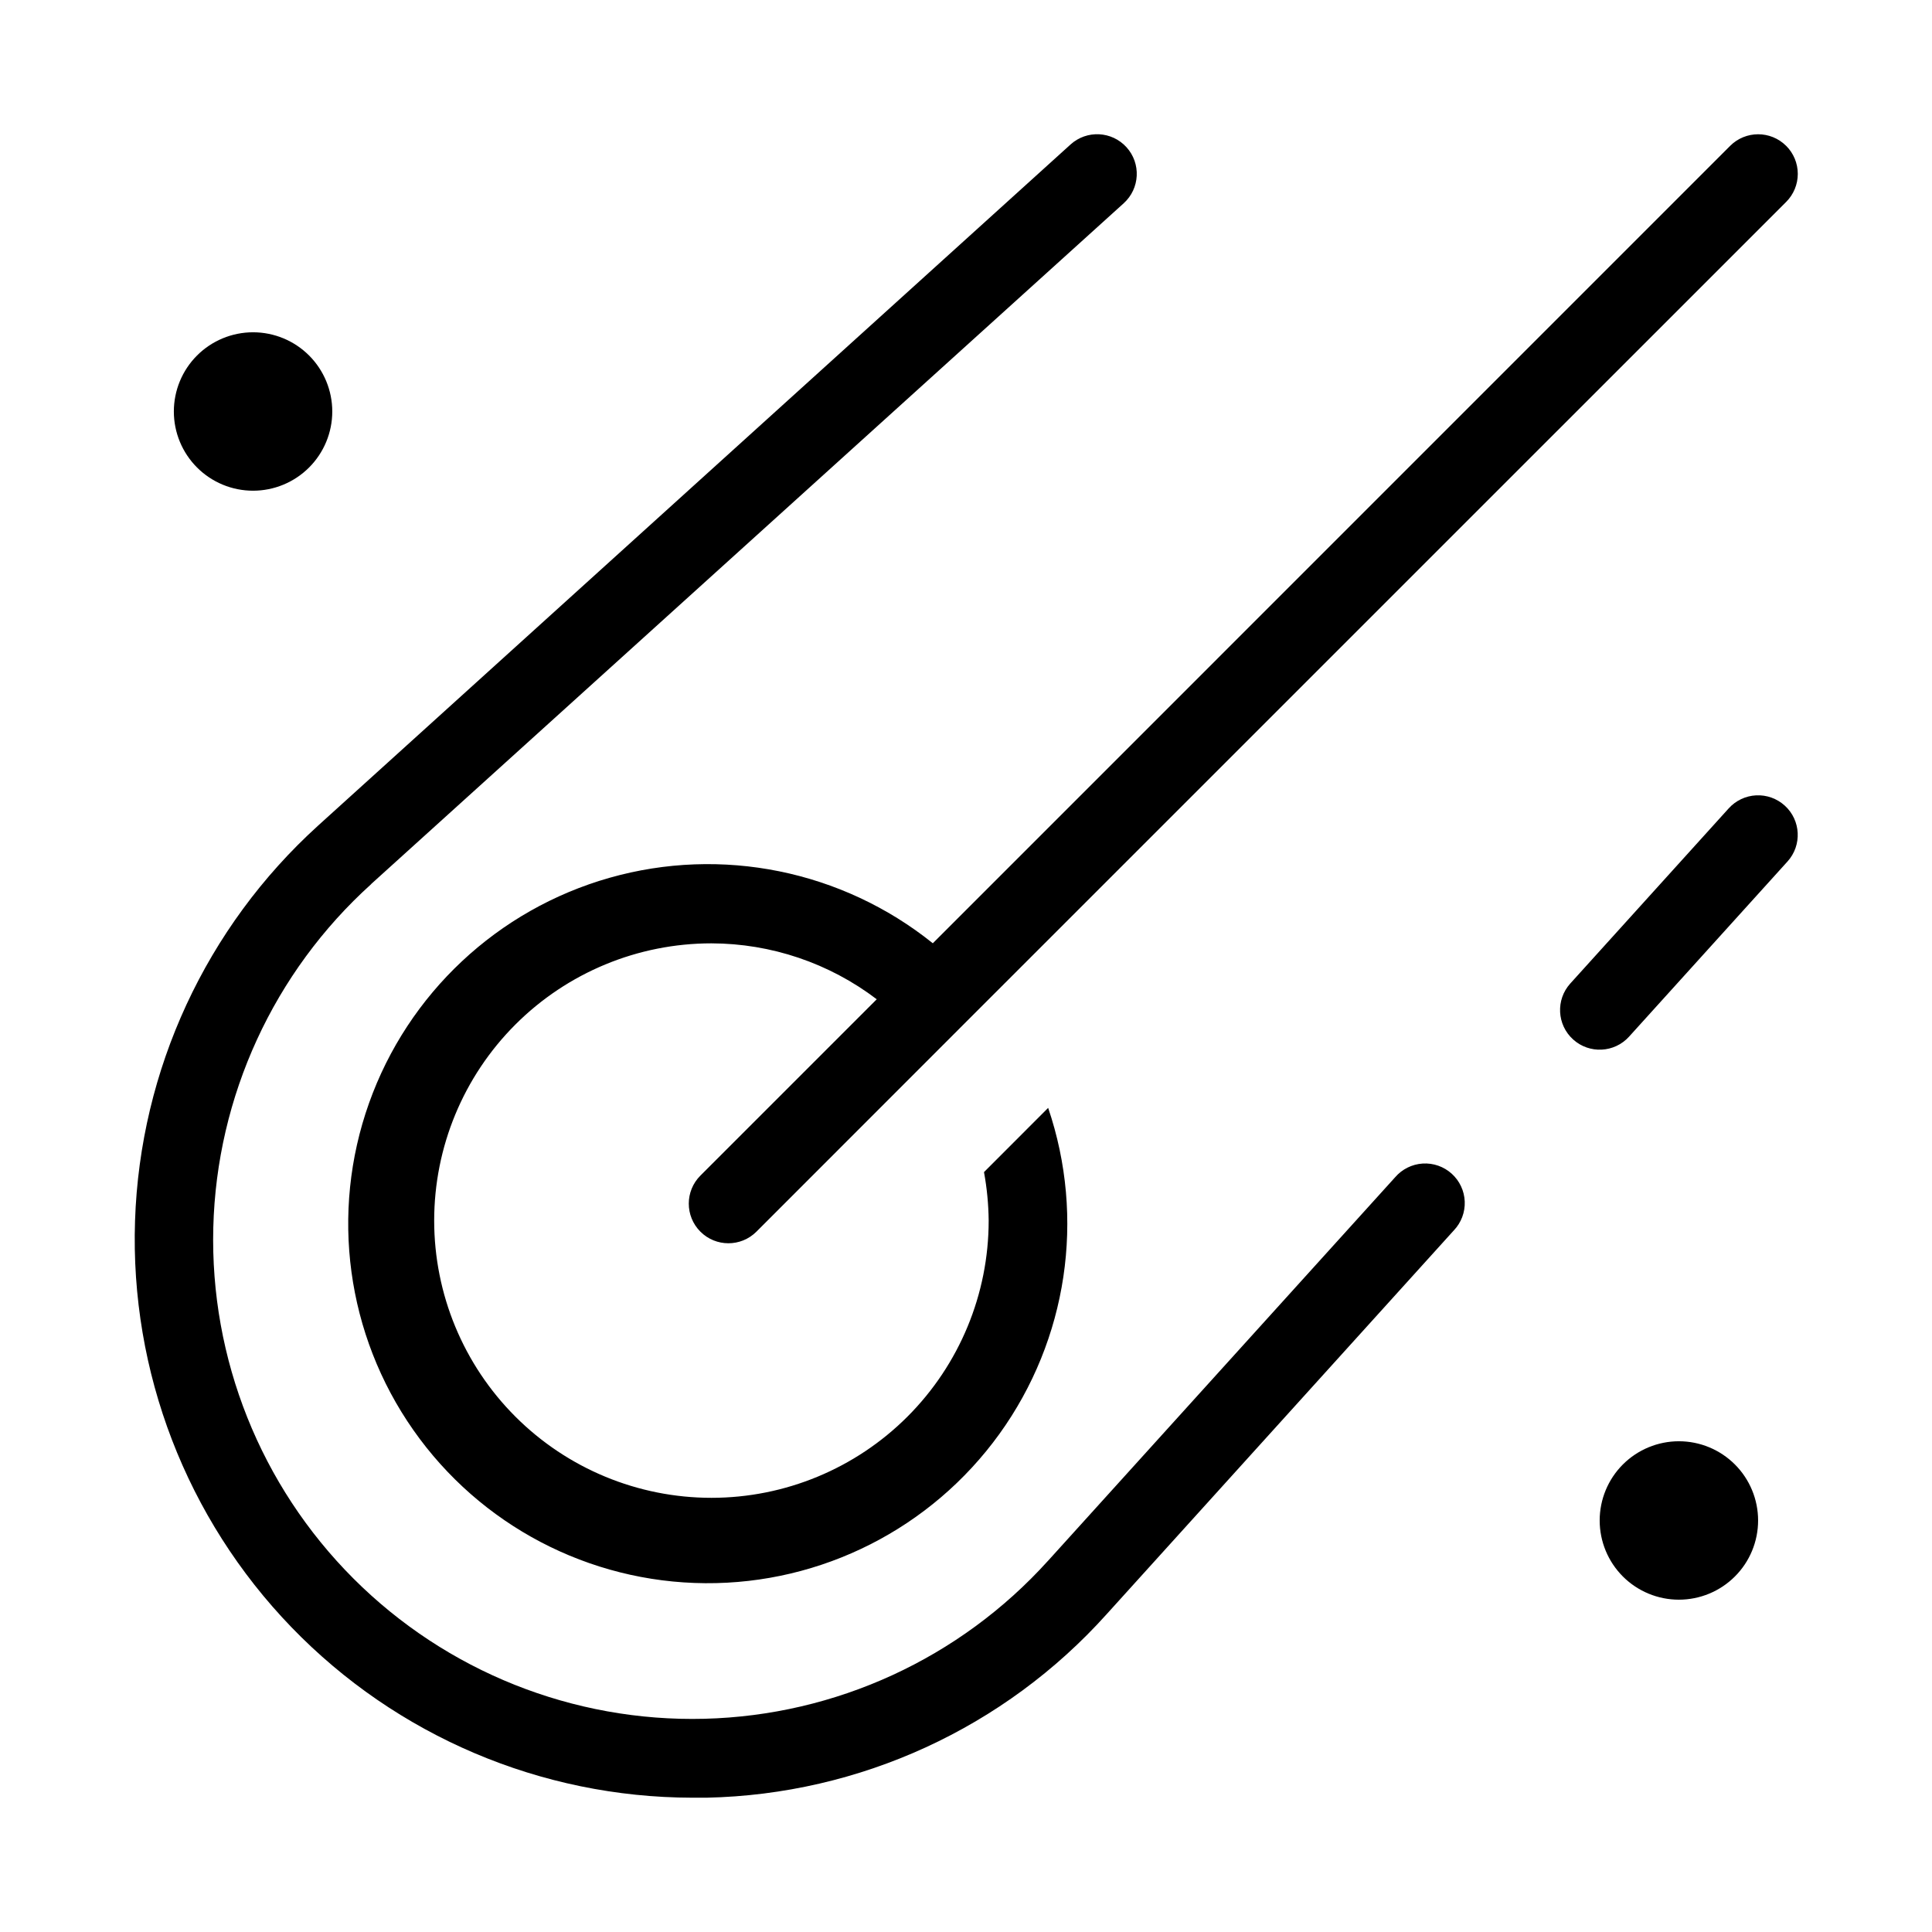 <?xml version="1.0" encoding="UTF-8"?>
<!-- Uploaded to: ICON Repo, www.svgrepo.com, Generator: ICON Repo Mixer Tools -->
<svg fill="#000000" width="800px" height="800px" version="1.1" viewBox="144 144 512 512" xmlns="http://www.w3.org/2000/svg">
 <path d="m617.35 182.65c1.973 1.969 3.082 4.641 3.082 7.43s-1.109 5.461-3.082 7.43l-217.98 217.96-54.914 54.938c-4.106 4.098-10.754 4.094-14.852-0.012-4.098-4.102-4.094-10.754 0.012-14.852l46.727-46.727c-12.598-9.582-27.98-14.785-43.809-14.82-19.488 0-38.176 7.738-51.953 21.52-13.781 13.777-21.52 32.465-21.52 51.953 0 19.484 7.738 38.172 21.52 51.949 13.777 13.781 32.465 21.52 51.953 21.52 19.484 0 38.172-7.738 51.953-21.52 13.777-13.777 21.52-32.465 21.52-51.949-0.043-4.312-0.457-8.609-1.238-12.848l17.004-17.023-0.004-0.004c9.938 29.203 5.117 61.41-12.926 86.43-18.047 25.016-47.086 39.75-77.93 39.539-30.848-0.211-59.684-15.34-77.383-40.605-17.703-25.262-22.078-57.531-11.742-86.594 10.332-29.066 34.094-51.328 63.77-59.746 29.676-8.418 61.594-1.953 85.648 17.355l211.3-211.32c4.102-4.098 10.742-4.098 14.844 0zm-0.379 174.84v-0.004c-2.062-1.871-4.789-2.848-7.574-2.711-2.785 0.141-5.398 1.379-7.266 3.445l-41.984 46.414c-3.891 4.301-3.559 10.941 0.742 14.832 4.305 3.891 10.941 3.555 14.832-0.746l41.984-46.414c3.887-4.293 3.559-10.93-0.734-14.82zm-374.6 20.781 199.43-180.41h-0.004c4.301-3.891 4.637-10.531 0.746-14.832-3.891-4.301-10.531-4.637-14.832-0.746l-199.43 180.53h0.004c-29.672 26.906-47.172 64.688-48.5 104.72-1.328 40.027 13.629 78.887 41.453 107.7 27.824 28.809 66.137 45.109 106.19 45.176h3.84c40.551-0.863 78.934-18.477 106.03-48.66l92.008-101.71v0.004c1.941-2.055 2.977-4.805 2.863-7.629-0.109-2.824-1.355-5.481-3.453-7.375s-4.871-2.863-7.691-2.688c-2.82 0.18-5.449 1.484-7.293 3.625l-92.027 101.69-0.004-0.004c-23.324 25.828-56.223 40.949-91.012 41.832-34.785 0.883-68.414-12.547-93.016-37.156-24.605-24.609-38.035-58.234-37.148-93.023 0.891-34.785 16.016-67.684 41.84-91.008zm325.56 168.67c0 5.57 2.215 10.91 6.148 14.844 3.938 3.938 9.277 6.148 14.844 6.148 5.57 0 10.906-2.211 14.844-6.148 3.938-3.934 6.148-9.273 6.148-14.844 0-5.566-2.211-10.906-6.148-14.844-3.938-3.934-9.273-6.148-14.844-6.148-5.566 0-10.906 2.215-14.844 6.148-3.934 3.938-6.148 9.277-6.148 14.844zm-377.86-293.89c0 5.566 2.211 10.906 6.148 14.844s9.277 6.148 14.844 6.148c5.566 0 10.906-2.211 14.844-6.148s6.148-9.277 6.148-14.844c0-5.566-2.211-10.906-6.148-14.844s-9.277-6.148-14.844-6.148c-5.566 0-10.906 2.211-14.844 6.148s-6.148 9.277-6.148 14.844z"/>
</svg>